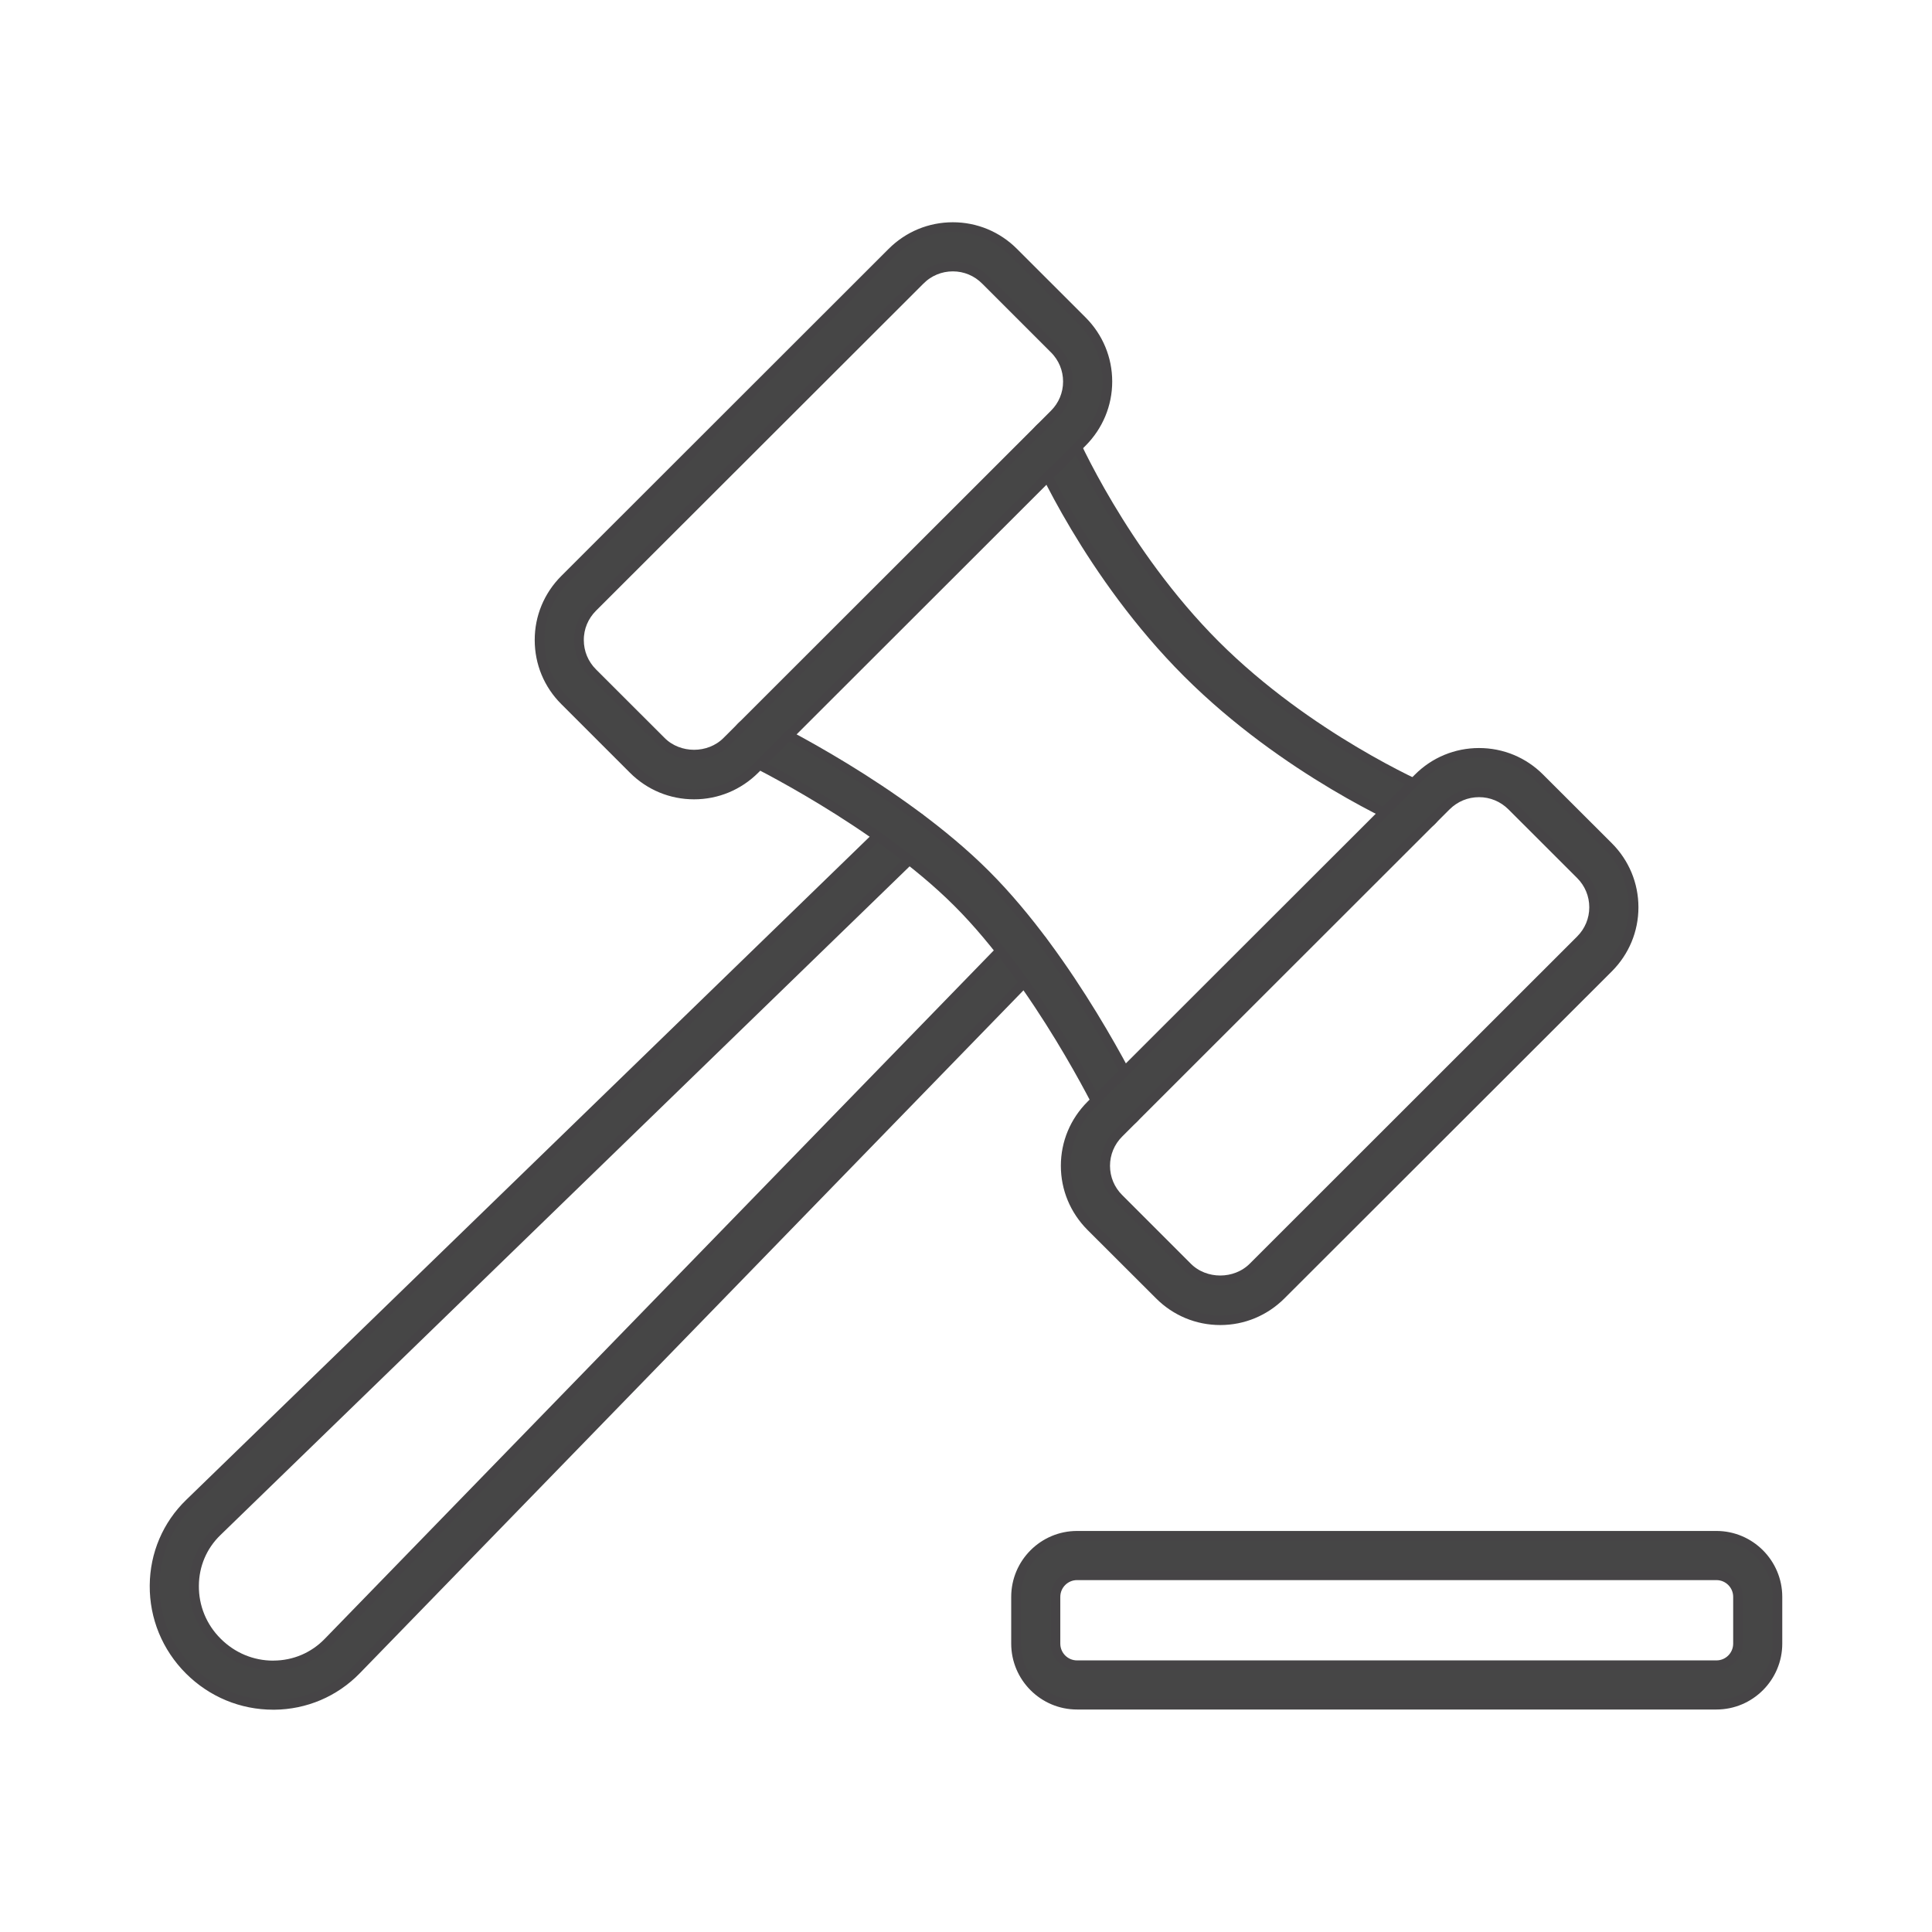 <?xml version="1.0" encoding="utf-8"?>
<!-- Generator: Adobe Illustrator 16.0.0, SVG Export Plug-In . SVG Version: 6.00 Build 0)  -->
<!DOCTYPE svg PUBLIC "-//W3C//DTD SVG 1.1//EN" "http://www.w3.org/Graphics/SVG/1.1/DTD/svg11.dtd">
<svg version="1.1" id="圖層_1" xmlns="http://www.w3.org/2000/svg" xmlns:xlink="http://www.w3.org/1999/xlink" x="0px" y="0px"
	 width="100px" height="100px" viewBox="0 0 100 100" enable-background="new 0 0 100 100" xml:space="preserve">
<g>
	<path fill="#464646" stroke="#464446" stroke-width="0.5" stroke-miterlimit="10" d="M14.142,88.244
		c-1.636,0-3.174-0.64-4.338-1.799C8.628,85.27,7.987,83.712,8,82.06c0.013-1.618,0.657-3.13,1.813-4.249l36.458-35.375
		c0.404-0.394,1.052-0.382,1.444,0.023c0.392,0.403,0.383,1.048-0.022,1.441L11.236,79.275c-0.763,0.737-1.186,1.731-1.192,2.799
		c-0.011,1.101,0.417,2.142,1.203,2.923c0.778,0.778,1.804,1.207,2.895,1.207c0.01,0,0.02-0.002,0.02-0.002
		c1.082-0.006,2.076-0.433,2.817-1.193L52.38,48.582c0.395-0.403,1.042-0.415,1.444-0.018c0.404,0.393,0.414,1.039,0.02,1.442
		L18.442,86.434c-1.125,1.154-2.637,1.797-4.255,1.811C14.172,88.244,14.155,88.244,14.142,88.244z"/>
	<path fill="#464646" stroke="#464446" stroke-width="0.5" stroke-miterlimit="10" d="M57.949,58.182
		c-0.378,0-0.743-0.21-0.919-0.575c-0.031-0.067-3.276-6.726-7.458-10.898c-4.178-4.176-10.842-7.417-10.91-7.45
		c-0.508-0.245-0.722-0.856-0.476-1.362c0.243-0.508,0.853-0.722,1.362-0.479c0.284,0.141,7.039,3.424,11.465,7.847
		c4.428,4.423,7.715,11.171,7.854,11.457c0.245,0.508,0.031,1.116-0.475,1.361C58.25,58.153,58.099,58.182,57.949,58.182z"/>
	<path fill="#464646" stroke="#464446" stroke-width="0.5" stroke-miterlimit="10" d="M73.372,42.775
		c-0.134,0-0.271-0.029-0.399-0.085c-0.26-0.11-6.412-2.769-11.51-7.862c-5.1-5.095-7.759-11.239-7.87-11.502
		c-0.222-0.515,0.016-1.113,0.536-1.335c0.52-0.227,1.118,0.015,1.339,0.534c0.026,0.06,2.629,6.052,7.438,10.86
		c4.824,4.818,10.809,7.401,10.868,7.429c0.519,0.22,0.76,0.82,0.539,1.342C74.145,42.542,73.768,42.775,73.372,42.775z"/>
	<path fill="#464646" stroke="#464446" stroke-width="0.5" stroke-miterlimit="10" d="M63.161,68.334
		c-1.184,0-2.302-0.463-3.142-1.303l-3.552-3.546c-0.841-0.844-1.307-1.958-1.307-3.144c0-1.187,0.466-2.299,1.307-3.141
		L73.41,40.273c0.842-0.844,1.959-1.305,3.145-1.305c1.185,0,2.302,0.461,3.142,1.305l3.551,3.546
		c0.842,0.84,1.307,1.957,1.307,3.144c0,1.183-0.465,2.299-1.307,3.141L66.303,67.031C65.461,67.871,64.344,68.334,63.161,68.334z
		 M76.555,41.011c-0.643,0-1.244,0.251-1.702,0.705L57.911,58.647c-0.456,0.451-0.707,1.058-0.707,1.694
		c0,0.64,0.25,1.241,0.707,1.695l3.551,3.552c0.911,0.911,2.486,0.909,3.398,0l16.945-16.934c0.456-0.453,0.706-1.056,0.706-1.692
		c0-0.64-0.25-1.243-0.706-1.697l-3.553-3.55C77.796,41.262,77.195,41.011,76.555,41.011z"/>
	<path fill="#464646" stroke="#464446" stroke-width="0.5" stroke-miterlimit="10" d="M35.925,41.123
		c-1.187,0-2.3-0.463-3.142-1.303l-3.552-3.551c-0.843-0.839-1.304-1.955-1.304-3.139c-0.002-1.185,0.461-2.299,1.304-3.143
		l16.943-16.93c0.841-0.84,1.958-1.303,3.146-1.303c1.183,0,2.3,0.463,3.14,1.303l3.552,3.55c0.84,0.84,1.306,1.954,1.306,3.142
		c0,1.181-0.466,2.299-1.306,3.143L39.068,39.82C38.225,40.66,37.11,41.123,35.925,41.123z M49.32,13.796
		c-0.643,0-1.248,0.251-1.702,0.709L30.673,31.433c-0.456,0.457-0.708,1.058-0.705,1.698c0,0.64,0.25,1.241,0.705,1.695l3.553,3.55
		c0.912,0.911,2.485,0.911,3.397,0l16.944-16.932c0.458-0.453,0.708-1.056,0.708-1.694c0-0.638-0.25-1.243-0.708-1.695l-3.551-3.55
		C50.563,14.047,49.958,13.796,49.32,13.796z"/>
	<path fill="#464646" stroke="#464446" stroke-width="0.5" stroke-miterlimit="10" d="M88.842,88.234H55.748
		c-1.74,0-3.158-1.419-3.158-3.162v-2.417c0-1.744,1.417-3.163,3.158-3.163h33.094c1.739,0,3.158,1.419,3.158,3.163v2.417
		C92,86.815,90.581,88.234,88.842,88.234z M55.748,81.536c-0.616,0-1.117,0.5-1.117,1.119v2.417c0,0.62,0.501,1.12,1.117,1.12
		h33.094c0.617,0,1.117-0.5,1.117-1.12v-2.417c0-0.619-0.5-1.119-1.117-1.119H55.748z"/>
</g>
</svg>
